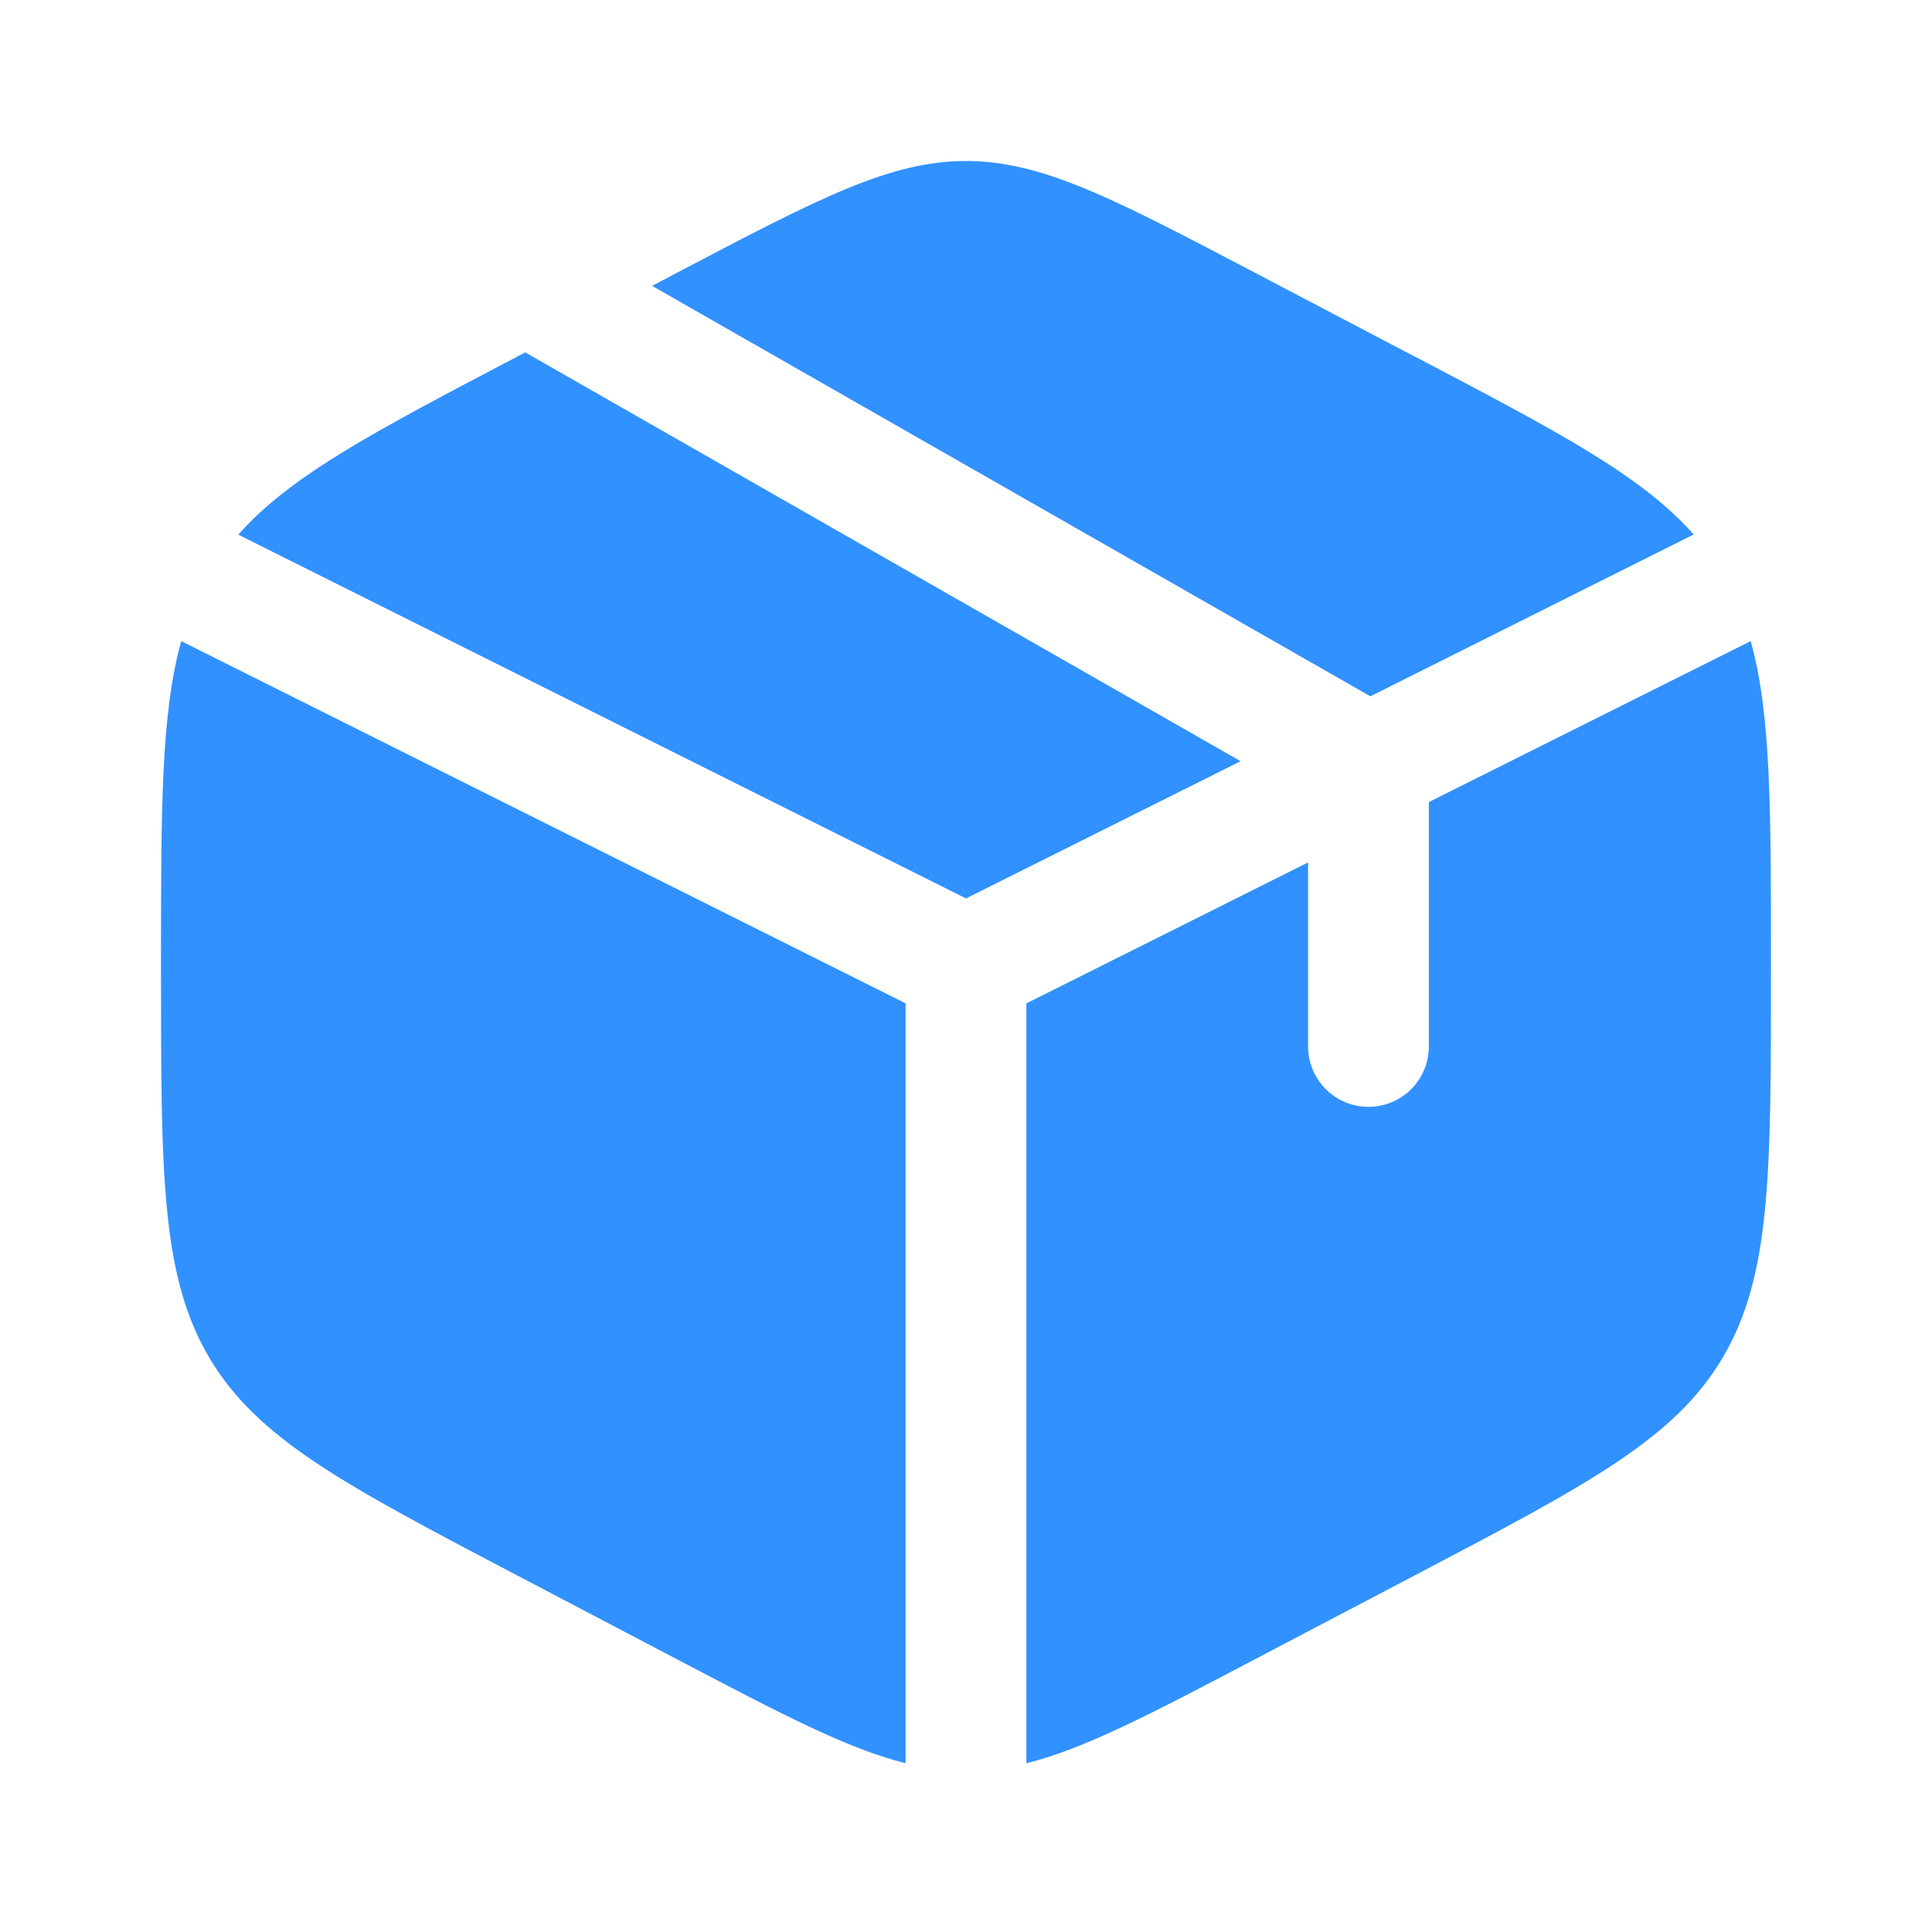 <svg width="32" height="32" viewBox="0 0 32 32" fill="none" xmlns="http://www.w3.org/2000/svg">
<path d="M23.437 5.909L20.77 4.509C18.429 3.281 17.259 2.667 16 2.667C14.741 2.667 13.57 3.28 11.229 4.509L10.801 4.735L22.698 11.533L28.053 8.853C27.192 7.877 25.802 7.148 23.437 5.907M28.997 10.619L23.666 13.285V17.333C23.666 17.599 23.561 17.853 23.374 18.04C23.186 18.228 22.932 18.333 22.666 18.333C22.401 18.333 22.147 18.228 21.959 18.04C21.772 17.853 21.666 17.599 21.666 17.333V14.285L17 16.619V29.205C17.957 28.967 19.047 28.396 20.77 27.491L23.437 26.091C26.305 24.585 27.74 23.833 28.537 22.48C29.333 21.128 29.333 19.444 29.333 16.08V15.924C29.333 13.4 29.333 11.821 28.997 10.619ZM15 29.205V16.619L3.002 10.619C2.667 11.821 2.667 13.4 2.667 15.921V16.077C2.667 19.444 2.667 21.128 3.462 22.48C4.26 23.833 5.694 24.587 8.562 26.092L11.229 27.491C12.953 28.396 14.043 28.967 15 29.205ZM3.946 8.855L16 14.881L20.548 12.608L8.7 5.837L8.562 5.909C6.199 7.149 4.808 7.879 3.946 8.856" fill="#3191FF"/>
</svg>

